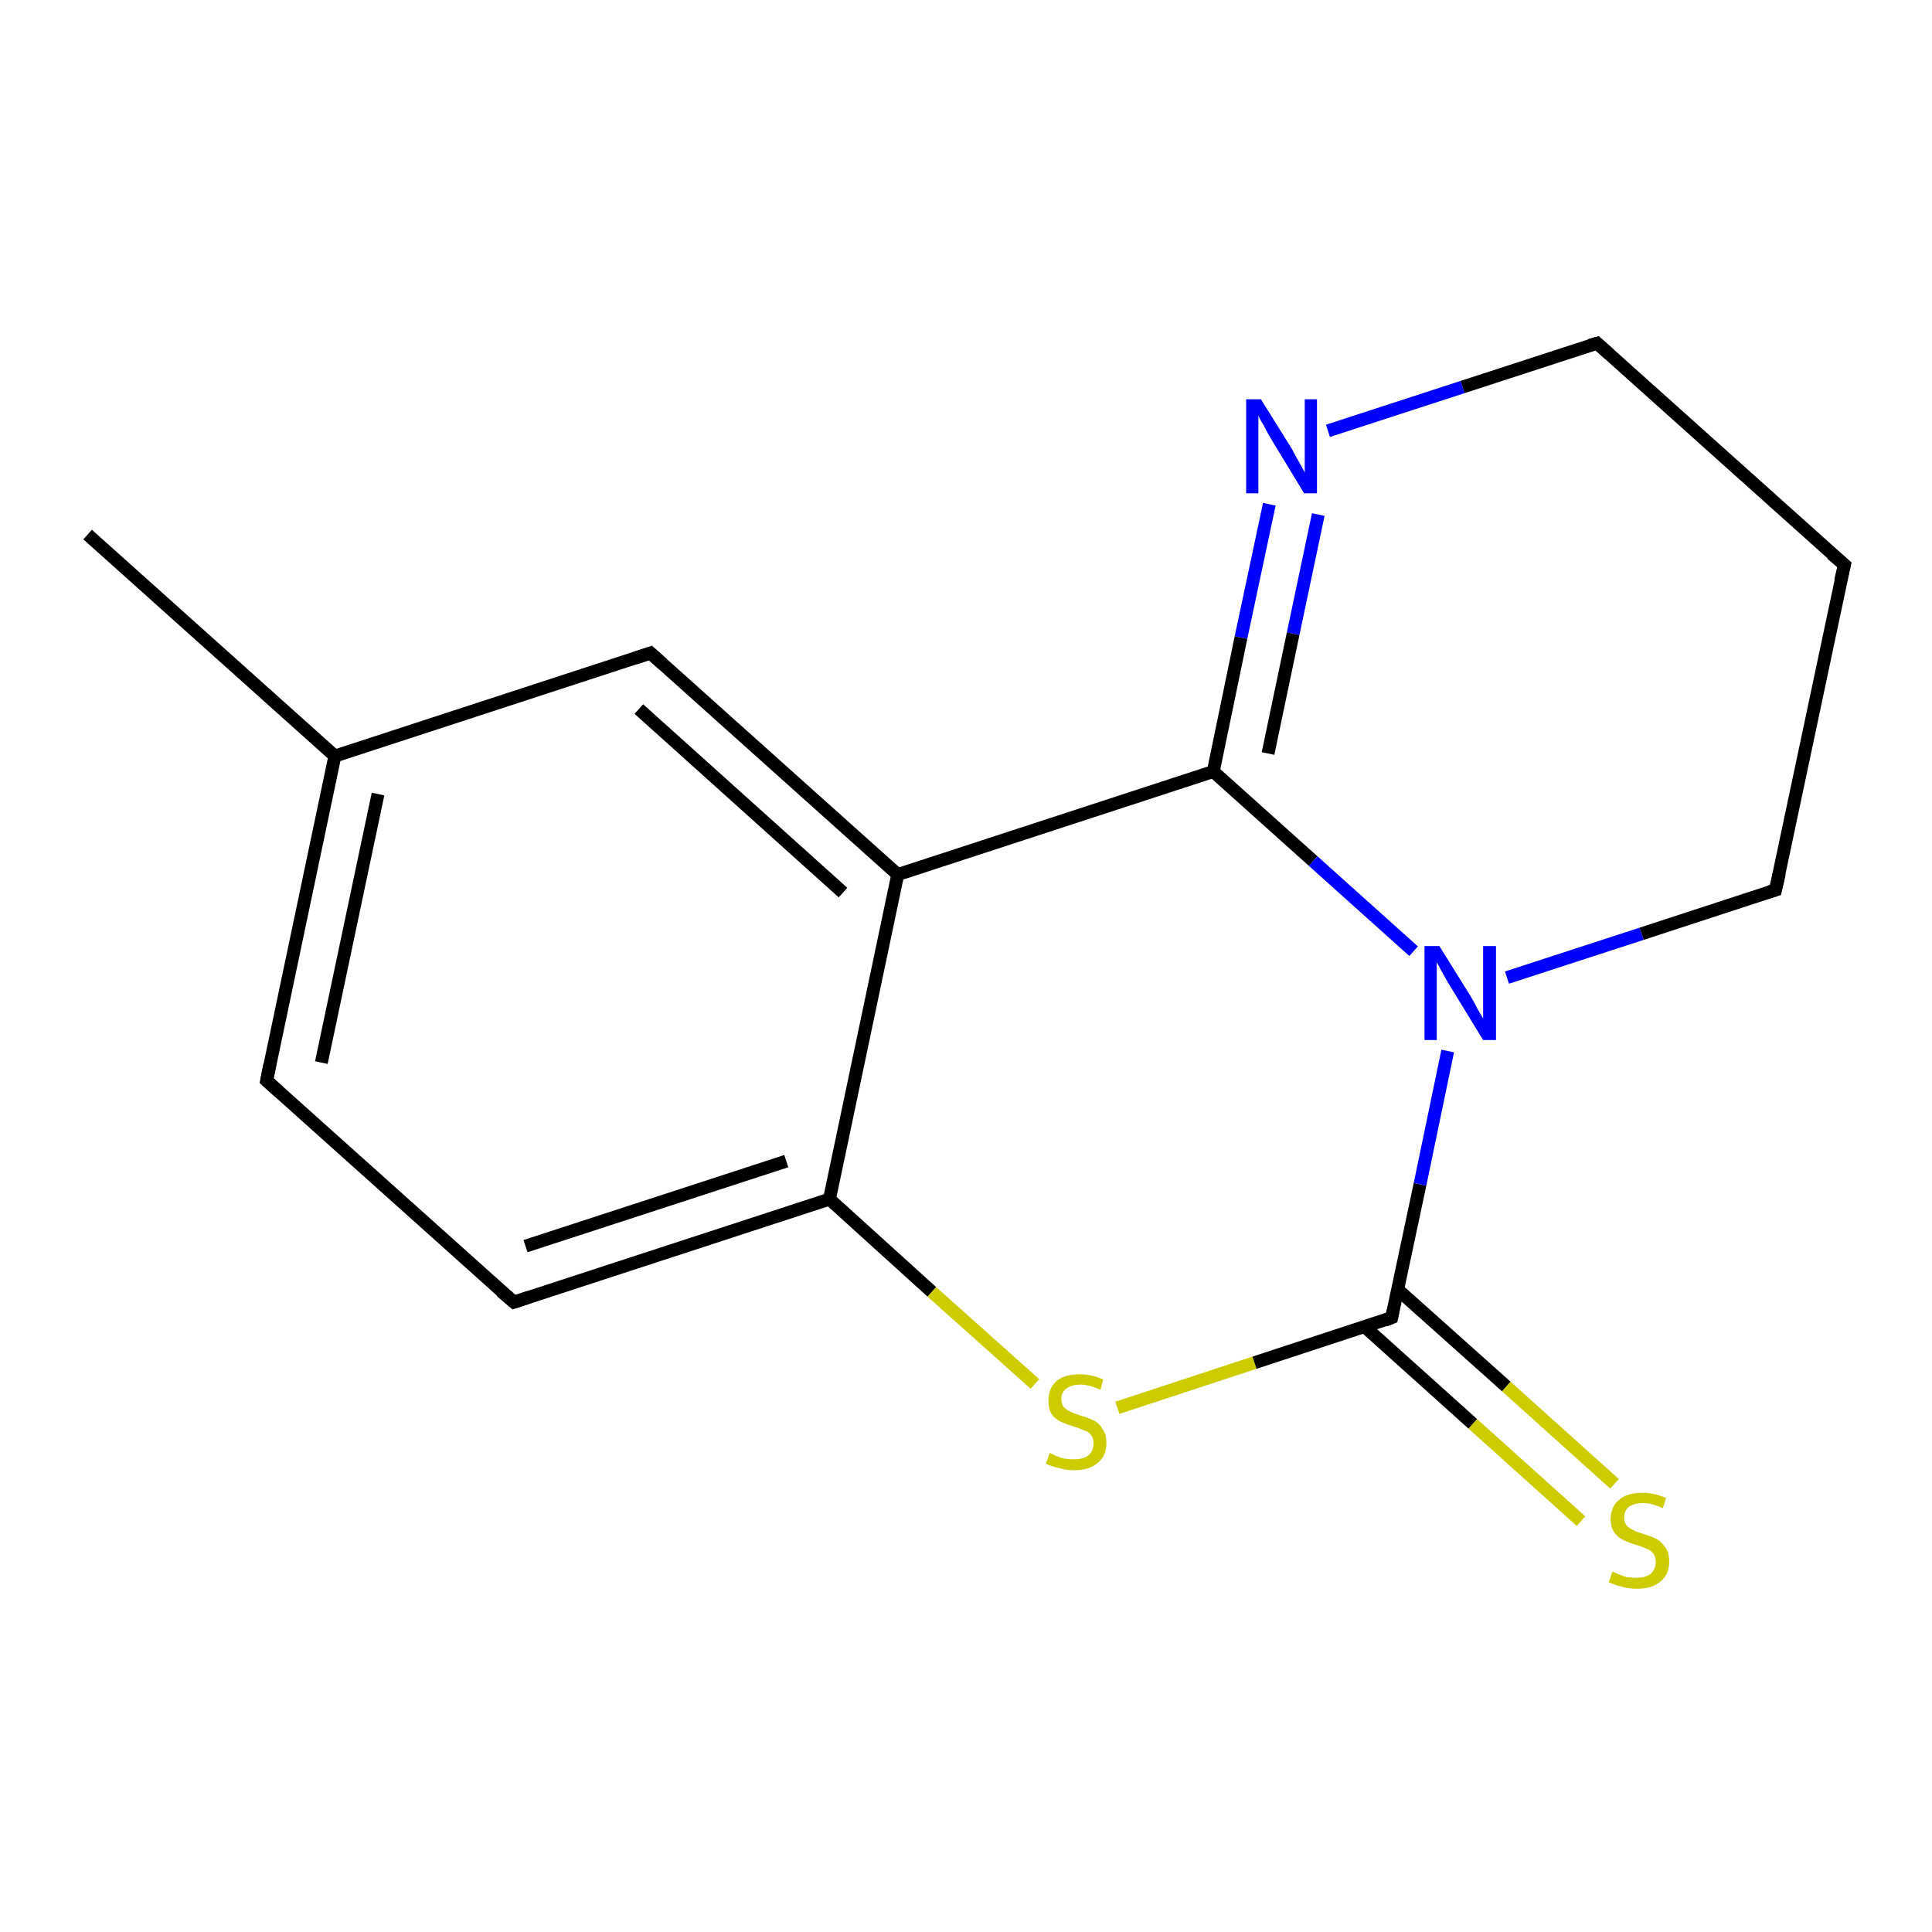 <?xml version='1.0' encoding='iso-8859-1'?>
<svg version='1.1' baseProfile='full'
              xmlns='http://www.w3.org/2000/svg'
                      xmlns:rdkit='http://www.rdkit.org/xml'
                      xmlns:xlink='http://www.w3.org/1999/xlink'
                  xml:space='preserve'
width='300px' height='300px' viewBox='0 0 300 300'>
<!-- END OF HEADER -->
<rect style='opacity:1.0;fill:#FFFFFF;stroke:none' width='300.0' height='300.0' x='0.0' y='0.0'> </rect>
<path class='bond-0 atom-0 atom-1' d='M 13.6,83.0 L 52.0,117.4' style='fill:none;fill-rule:evenodd;stroke:#000000;stroke-width:2.0px;stroke-linecap:butt;stroke-linejoin:miter;stroke-opacity:1' />
<path class='bond-1 atom-1 atom-2' d='M 52.0,117.4 L 41.4,167.8' style='fill:none;fill-rule:evenodd;stroke:#000000;stroke-width:2.0px;stroke-linecap:butt;stroke-linejoin:miter;stroke-opacity:1' />
<path class='bond-1 atom-1 atom-2' d='M 58.7,123.3 L 49.9,165.0' style='fill:none;fill-rule:evenodd;stroke:#000000;stroke-width:2.0px;stroke-linecap:butt;stroke-linejoin:miter;stroke-opacity:1' />
<path class='bond-2 atom-2 atom-3' d='M 41.4,167.8 L 79.8,202.2' style='fill:none;fill-rule:evenodd;stroke:#000000;stroke-width:2.0px;stroke-linecap:butt;stroke-linejoin:miter;stroke-opacity:1' />
<path class='bond-3 atom-3 atom-4' d='M 79.8,202.2 L 128.8,186.2' style='fill:none;fill-rule:evenodd;stroke:#000000;stroke-width:2.0px;stroke-linecap:butt;stroke-linejoin:miter;stroke-opacity:1' />
<path class='bond-3 atom-3 atom-4' d='M 81.6,193.5 L 122.1,180.3' style='fill:none;fill-rule:evenodd;stroke:#000000;stroke-width:2.0px;stroke-linecap:butt;stroke-linejoin:miter;stroke-opacity:1' />
<path class='bond-4 atom-4 atom-5' d='M 128.8,186.2 L 144.7,200.6' style='fill:none;fill-rule:evenodd;stroke:#000000;stroke-width:2.0px;stroke-linecap:butt;stroke-linejoin:miter;stroke-opacity:1' />
<path class='bond-4 atom-4 atom-5' d='M 144.7,200.6 L 160.7,214.9' style='fill:none;fill-rule:evenodd;stroke:#CCCC00;stroke-width:2.0px;stroke-linecap:butt;stroke-linejoin:miter;stroke-opacity:1' />
<path class='bond-5 atom-5 atom-6' d='M 173.5,218.6 L 194.8,211.6' style='fill:none;fill-rule:evenodd;stroke:#CCCC00;stroke-width:2.0px;stroke-linecap:butt;stroke-linejoin:miter;stroke-opacity:1' />
<path class='bond-5 atom-5 atom-6' d='M 194.8,211.6 L 216.1,204.6' style='fill:none;fill-rule:evenodd;stroke:#000000;stroke-width:2.0px;stroke-linecap:butt;stroke-linejoin:miter;stroke-opacity:1' />
<path class='bond-6 atom-6 atom-7' d='M 211.9,206.0 L 228.7,221.1' style='fill:none;fill-rule:evenodd;stroke:#000000;stroke-width:2.0px;stroke-linecap:butt;stroke-linejoin:miter;stroke-opacity:1' />
<path class='bond-6 atom-6 atom-7' d='M 228.7,221.1 L 245.5,236.2' style='fill:none;fill-rule:evenodd;stroke:#CCCC00;stroke-width:2.0px;stroke-linecap:butt;stroke-linejoin:miter;stroke-opacity:1' />
<path class='bond-6 atom-6 atom-7' d='M 217.0,200.2 L 233.9,215.3' style='fill:none;fill-rule:evenodd;stroke:#000000;stroke-width:2.0px;stroke-linecap:butt;stroke-linejoin:miter;stroke-opacity:1' />
<path class='bond-6 atom-6 atom-7' d='M 233.9,215.3 L 250.7,230.4' style='fill:none;fill-rule:evenodd;stroke:#CCCC00;stroke-width:2.0px;stroke-linecap:butt;stroke-linejoin:miter;stroke-opacity:1' />
<path class='bond-7 atom-6 atom-8' d='M 216.1,204.6 L 220.5,183.9' style='fill:none;fill-rule:evenodd;stroke:#000000;stroke-width:2.0px;stroke-linecap:butt;stroke-linejoin:miter;stroke-opacity:1' />
<path class='bond-7 atom-6 atom-8' d='M 220.5,183.9 L 224.8,163.2' style='fill:none;fill-rule:evenodd;stroke:#0000FF;stroke-width:2.0px;stroke-linecap:butt;stroke-linejoin:miter;stroke-opacity:1' />
<path class='bond-8 atom-8 atom-9' d='M 234.0,151.8 L 254.9,145.0' style='fill:none;fill-rule:evenodd;stroke:#0000FF;stroke-width:2.0px;stroke-linecap:butt;stroke-linejoin:miter;stroke-opacity:1' />
<path class='bond-8 atom-8 atom-9' d='M 254.9,145.0 L 275.7,138.2' style='fill:none;fill-rule:evenodd;stroke:#000000;stroke-width:2.0px;stroke-linecap:butt;stroke-linejoin:miter;stroke-opacity:1' />
<path class='bond-9 atom-9 atom-10' d='M 275.7,138.2 L 286.4,87.7' style='fill:none;fill-rule:evenodd;stroke:#000000;stroke-width:2.0px;stroke-linecap:butt;stroke-linejoin:miter;stroke-opacity:1' />
<path class='bond-10 atom-10 atom-11' d='M 286.4,87.7 L 248.0,53.3' style='fill:none;fill-rule:evenodd;stroke:#000000;stroke-width:2.0px;stroke-linecap:butt;stroke-linejoin:miter;stroke-opacity:1' />
<path class='bond-11 atom-11 atom-12' d='M 248.0,53.3 L 227.1,60.1' style='fill:none;fill-rule:evenodd;stroke:#000000;stroke-width:2.0px;stroke-linecap:butt;stroke-linejoin:miter;stroke-opacity:1' />
<path class='bond-11 atom-11 atom-12' d='M 227.1,60.1 L 206.2,66.9' style='fill:none;fill-rule:evenodd;stroke:#0000FF;stroke-width:2.0px;stroke-linecap:butt;stroke-linejoin:miter;stroke-opacity:1' />
<path class='bond-12 atom-12 atom-13' d='M 197.1,78.3 L 192.7,99.0' style='fill:none;fill-rule:evenodd;stroke:#0000FF;stroke-width:2.0px;stroke-linecap:butt;stroke-linejoin:miter;stroke-opacity:1' />
<path class='bond-12 atom-12 atom-13' d='M 192.7,99.0 L 188.4,119.8' style='fill:none;fill-rule:evenodd;stroke:#000000;stroke-width:2.0px;stroke-linecap:butt;stroke-linejoin:miter;stroke-opacity:1' />
<path class='bond-12 atom-12 atom-13' d='M 204.7,79.9 L 200.8,98.4' style='fill:none;fill-rule:evenodd;stroke:#0000FF;stroke-width:2.0px;stroke-linecap:butt;stroke-linejoin:miter;stroke-opacity:1' />
<path class='bond-12 atom-12 atom-13' d='M 200.8,98.4 L 196.9,117.0' style='fill:none;fill-rule:evenodd;stroke:#000000;stroke-width:2.0px;stroke-linecap:butt;stroke-linejoin:miter;stroke-opacity:1' />
<path class='bond-13 atom-13 atom-14' d='M 188.4,119.8 L 139.4,135.8' style='fill:none;fill-rule:evenodd;stroke:#000000;stroke-width:2.0px;stroke-linecap:butt;stroke-linejoin:miter;stroke-opacity:1' />
<path class='bond-14 atom-14 atom-15' d='M 139.4,135.8 L 101.0,101.4' style='fill:none;fill-rule:evenodd;stroke:#000000;stroke-width:2.0px;stroke-linecap:butt;stroke-linejoin:miter;stroke-opacity:1' />
<path class='bond-14 atom-14 atom-15' d='M 130.9,138.6 L 99.2,110.1' style='fill:none;fill-rule:evenodd;stroke:#000000;stroke-width:2.0px;stroke-linecap:butt;stroke-linejoin:miter;stroke-opacity:1' />
<path class='bond-15 atom-15 atom-1' d='M 101.0,101.4 L 52.0,117.4' style='fill:none;fill-rule:evenodd;stroke:#000000;stroke-width:2.0px;stroke-linecap:butt;stroke-linejoin:miter;stroke-opacity:1' />
<path class='bond-16 atom-14 atom-4' d='M 139.4,135.8 L 128.8,186.2' style='fill:none;fill-rule:evenodd;stroke:#000000;stroke-width:2.0px;stroke-linecap:butt;stroke-linejoin:miter;stroke-opacity:1' />
<path class='bond-17 atom-13 atom-8' d='M 188.4,119.8 L 203.9,133.7' style='fill:none;fill-rule:evenodd;stroke:#000000;stroke-width:2.0px;stroke-linecap:butt;stroke-linejoin:miter;stroke-opacity:1' />
<path class='bond-17 atom-13 atom-8' d='M 203.9,133.7 L 219.5,147.7' style='fill:none;fill-rule:evenodd;stroke:#0000FF;stroke-width:2.0px;stroke-linecap:butt;stroke-linejoin:miter;stroke-opacity:1' />
<path d='M 41.9,165.3 L 41.4,167.8 L 43.3,169.5' style='fill:none;stroke:#000000;stroke-width:2.0px;stroke-linecap:butt;stroke-linejoin:miter;stroke-opacity:1;' />
<path d='M 77.8,200.5 L 79.8,202.2 L 82.2,201.4' style='fill:none;stroke:#000000;stroke-width:2.0px;stroke-linecap:butt;stroke-linejoin:miter;stroke-opacity:1;' />
<path d='M 215.1,205.0 L 216.1,204.6 L 216.3,203.6' style='fill:none;stroke:#000000;stroke-width:2.0px;stroke-linecap:butt;stroke-linejoin:miter;stroke-opacity:1;' />
<path d='M 274.7,138.5 L 275.7,138.2 L 276.3,135.6' style='fill:none;stroke:#000000;stroke-width:2.0px;stroke-linecap:butt;stroke-linejoin:miter;stroke-opacity:1;' />
<path d='M 285.8,90.2 L 286.4,87.7 L 284.4,86.0' style='fill:none;stroke:#000000;stroke-width:2.0px;stroke-linecap:butt;stroke-linejoin:miter;stroke-opacity:1;' />
<path d='M 249.9,55.0 L 248.0,53.3 L 246.9,53.6' style='fill:none;stroke:#000000;stroke-width:2.0px;stroke-linecap:butt;stroke-linejoin:miter;stroke-opacity:1;' />
<path d='M 102.9,103.1 L 101.0,101.4 L 98.6,102.2' style='fill:none;stroke:#000000;stroke-width:2.0px;stroke-linecap:butt;stroke-linejoin:miter;stroke-opacity:1;' />
<path class='atom-5' d='M 163.0 225.6
Q 163.2 225.7, 163.8 226.0
Q 164.5 226.3, 165.3 226.5
Q 166.0 226.6, 166.8 226.6
Q 168.2 226.6, 169.0 226.0
Q 169.8 225.3, 169.8 224.1
Q 169.8 223.3, 169.4 222.8
Q 169.0 222.3, 168.3 222.1
Q 167.7 221.8, 166.7 221.5
Q 165.4 221.1, 164.6 220.7
Q 163.8 220.3, 163.3 219.6
Q 162.8 218.8, 162.8 217.5
Q 162.8 215.6, 164.0 214.5
Q 165.2 213.4, 167.7 213.4
Q 169.4 213.4, 171.3 214.2
L 170.9 215.8
Q 169.1 215.0, 167.8 215.0
Q 166.4 215.0, 165.6 215.6
Q 164.8 216.2, 164.8 217.2
Q 164.8 218.0, 165.2 218.5
Q 165.6 218.9, 166.2 219.2
Q 166.8 219.5, 167.8 219.8
Q 169.1 220.2, 169.9 220.6
Q 170.7 221.0, 171.2 221.9
Q 171.8 222.7, 171.8 224.1
Q 171.8 226.1, 170.4 227.2
Q 169.1 228.3, 166.9 228.3
Q 165.6 228.3, 164.6 228.0
Q 163.6 227.8, 162.4 227.3
L 163.0 225.6
' fill='#CCCC00'/>
<path class='atom-7' d='M 250.4 244.0
Q 250.5 244.1, 251.2 244.4
Q 251.9 244.7, 252.6 244.9
Q 253.4 245.0, 254.1 245.0
Q 255.5 245.0, 256.3 244.4
Q 257.1 243.7, 257.1 242.5
Q 257.1 241.7, 256.7 241.2
Q 256.3 240.7, 255.7 240.5
Q 255.1 240.2, 254.1 239.9
Q 252.8 239.5, 252.0 239.1
Q 251.2 238.7, 250.7 238.0
Q 250.1 237.2, 250.1 235.9
Q 250.1 234.0, 251.4 232.9
Q 252.6 231.8, 255.1 231.8
Q 256.8 231.8, 258.7 232.6
L 258.2 234.2
Q 256.5 233.4, 255.2 233.4
Q 253.7 233.4, 252.9 234.0
Q 252.2 234.6, 252.2 235.6
Q 252.2 236.4, 252.6 236.9
Q 253.0 237.3, 253.6 237.6
Q 254.2 237.9, 255.2 238.2
Q 256.5 238.6, 257.3 239.0
Q 258.0 239.4, 258.6 240.3
Q 259.2 241.1, 259.2 242.5
Q 259.2 244.5, 257.8 245.6
Q 256.5 246.7, 254.2 246.7
Q 252.9 246.7, 251.9 246.4
Q 251.0 246.2, 249.8 245.7
L 250.4 244.0
' fill='#CCCC00'/>
<path class='atom-8' d='M 223.5 146.9
L 228.3 154.6
Q 228.8 155.4, 229.5 156.8
Q 230.3 158.1, 230.3 158.2
L 230.3 146.9
L 232.3 146.9
L 232.3 161.5
L 230.3 161.5
L 225.1 153.0
Q 224.5 152.0, 223.9 150.9
Q 223.3 149.8, 223.1 149.4
L 223.1 161.5
L 221.2 161.5
L 221.2 146.9
L 223.5 146.9
' fill='#0000FF'/>
<path class='atom-12' d='M 195.8 62.0
L 200.6 69.7
Q 201.0 70.5, 201.8 71.9
Q 202.6 73.3, 202.6 73.4
L 202.6 62.0
L 204.5 62.0
L 204.5 76.6
L 202.5 76.6
L 197.4 68.2
Q 196.8 67.2, 196.2 66.0
Q 195.5 64.9, 195.4 64.5
L 195.4 76.6
L 193.5 76.6
L 193.5 62.0
L 195.8 62.0
' fill='#0000FF'/>
</svg>
